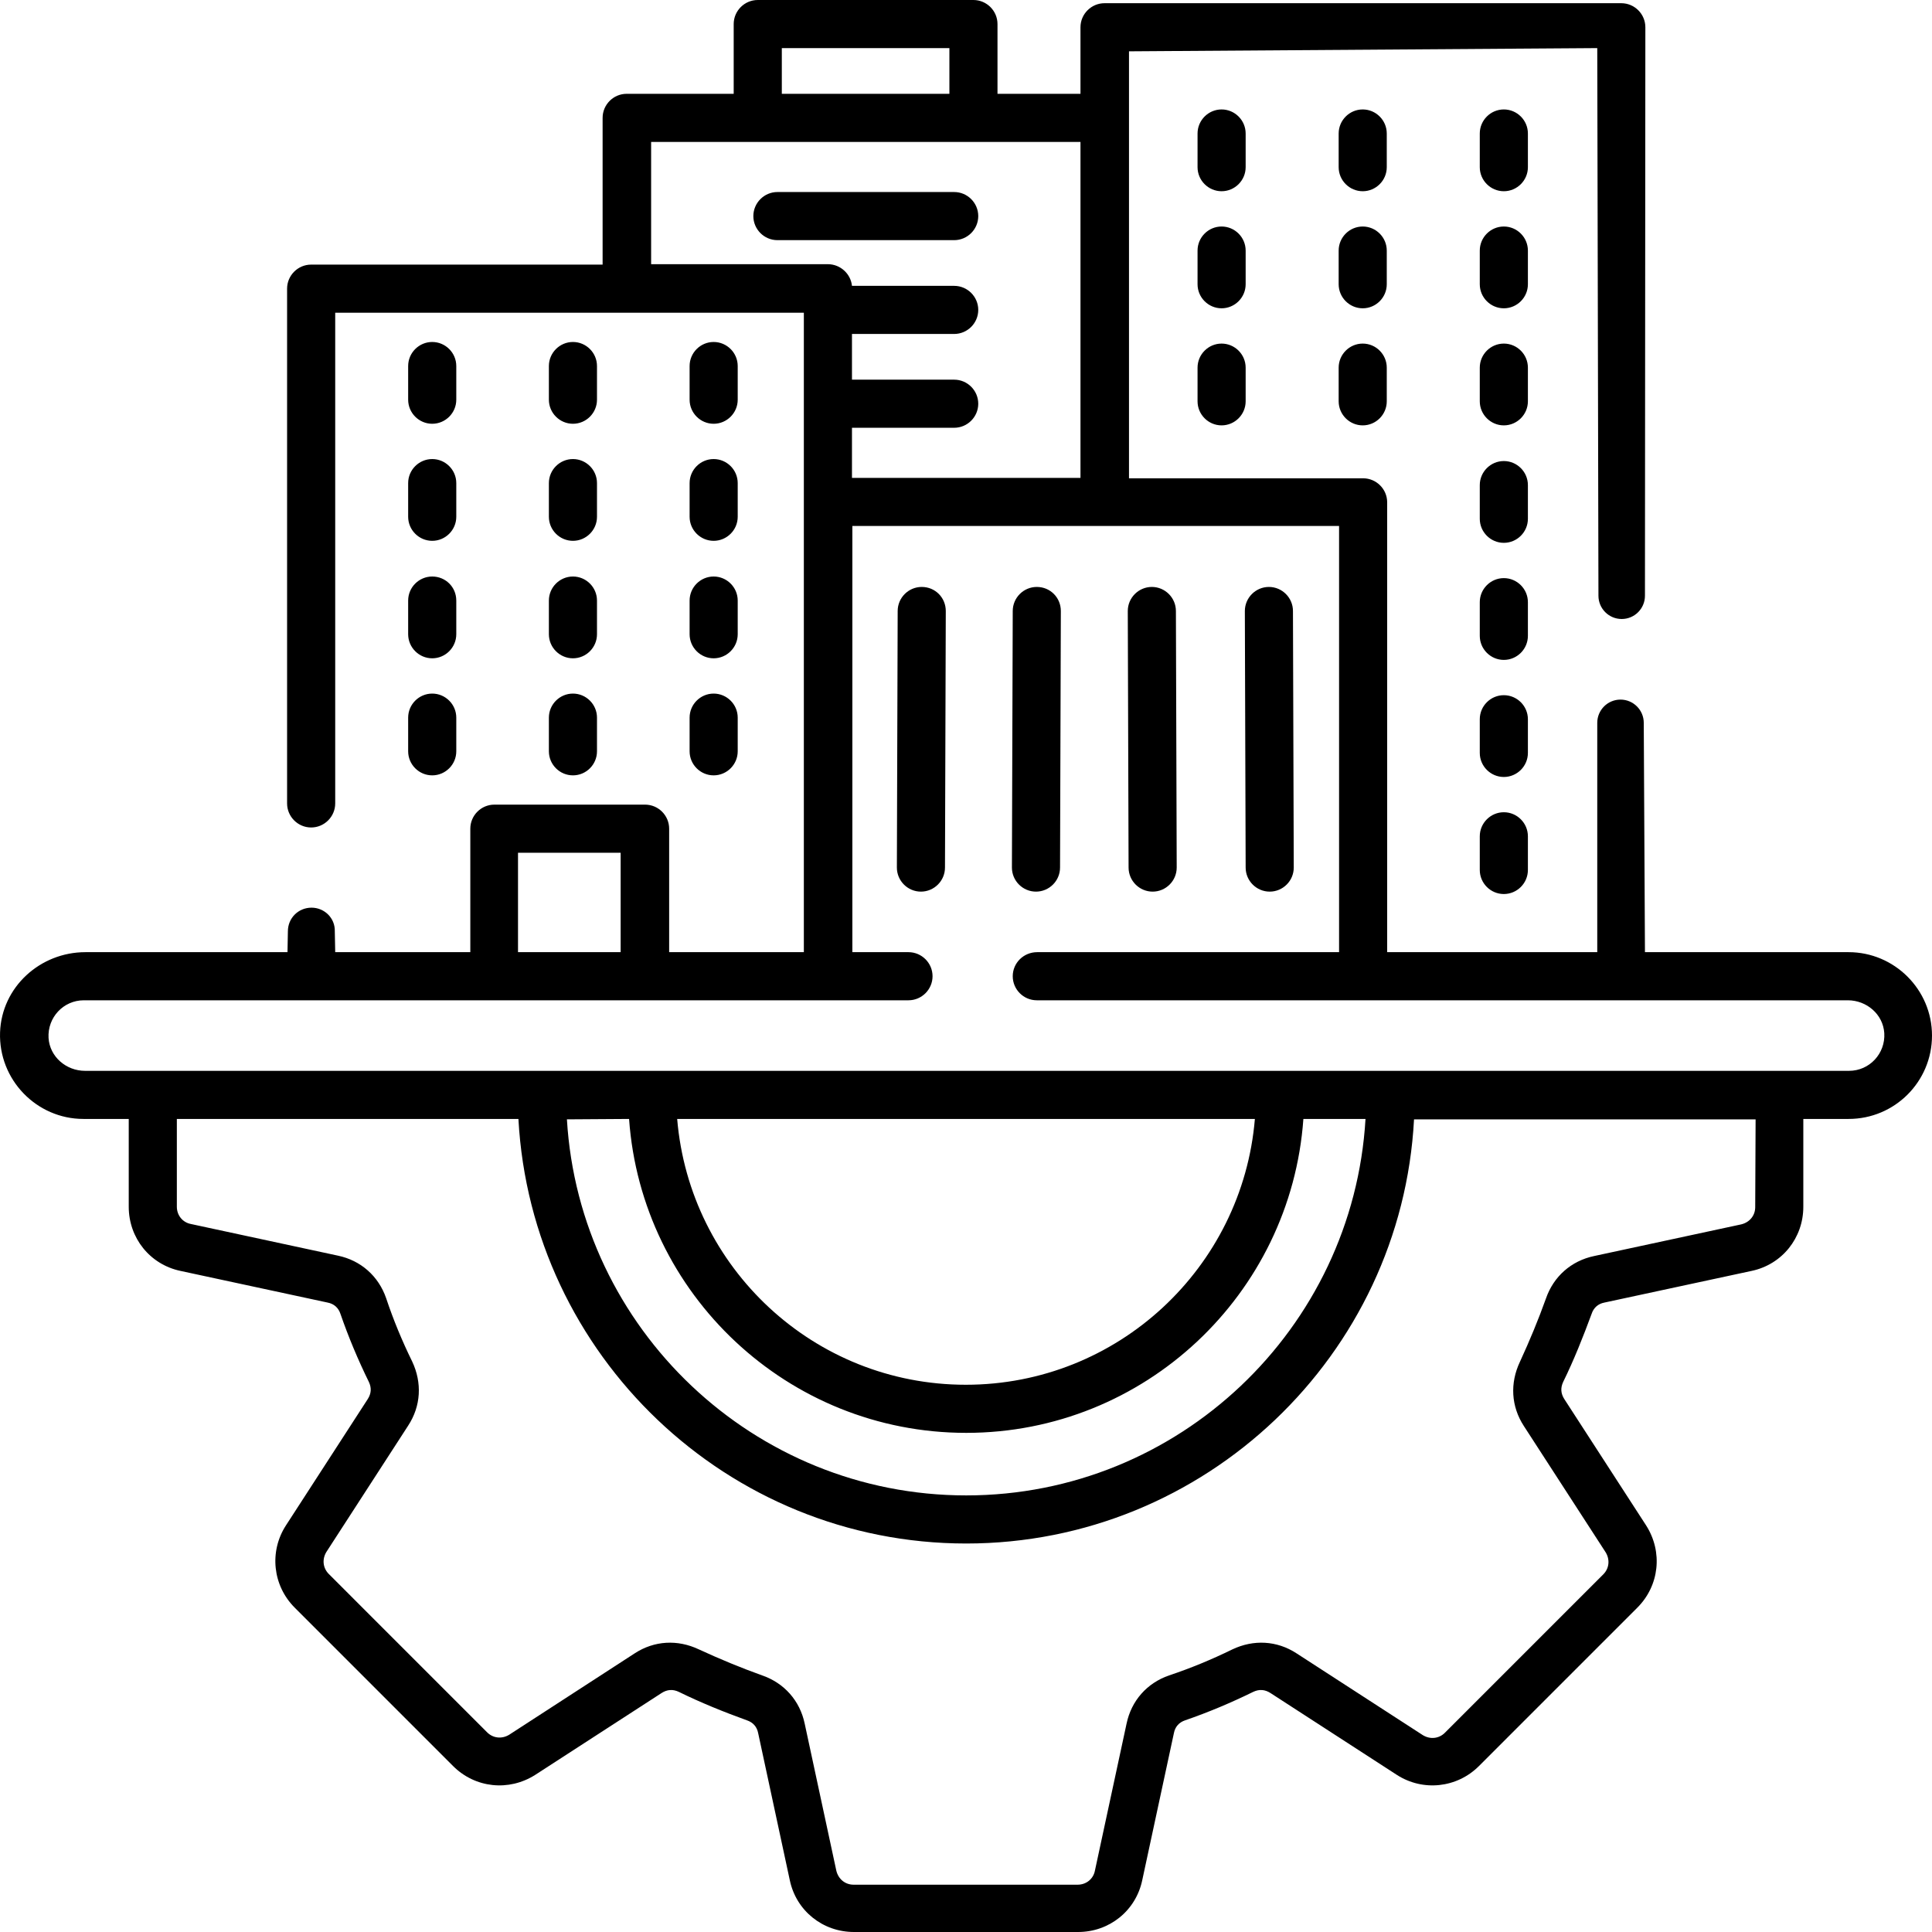 <svg width="99" height="99" viewBox="0 0 99 99" fill="none" xmlns="http://www.w3.org/2000/svg">
<path d="M15.964 46.511C15.287 46.511 14.752 47.045 14.752 47.723L14.732 48.791H4.378C2.057 48.791 0.085 50.578 0.003 52.9C-0.08 55.324 1.872 57.337 4.275 57.337H6.597V61.837C6.597 63.439 7.686 64.795 9.247 65.124L16.786 66.746C17.115 66.808 17.341 67.013 17.444 67.322C17.855 68.513 18.348 69.684 18.902 70.814C19.046 71.122 19.026 71.41 18.841 71.697L14.65 78.169C13.787 79.504 13.972 81.25 15.102 82.38L23.216 90.495C24.346 91.625 26.072 91.81 27.428 90.947L33.899 86.756C34.186 86.571 34.474 86.55 34.782 86.694C35.912 87.249 37.083 87.722 38.274 88.153C38.583 88.256 38.788 88.482 38.85 88.81L40.472 96.35C40.801 97.911 42.157 99 43.759 99H55.243C56.845 99 58.201 97.911 58.53 96.35L60.153 88.81C60.215 88.482 60.42 88.256 60.728 88.153C61.92 87.742 63.091 87.249 64.22 86.694C64.529 86.55 64.816 86.571 65.104 86.756L71.575 90.947C72.91 91.81 74.656 91.625 75.786 90.495L83.901 82.38C85.031 81.25 85.216 79.525 84.353 78.169L80.162 71.697C79.977 71.41 79.957 71.122 80.1 70.814C80.655 69.684 81.127 68.493 81.559 67.322C81.662 67.013 81.888 66.808 82.216 66.746L89.756 65.124C91.317 64.795 92.406 63.439 92.406 61.837V57.337H94.727C97.09 57.337 99 55.427 99 53.064C99 50.702 97.069 48.791 94.727 48.791H84.291L84.23 37.04C84.23 36.383 83.695 35.849 83.038 35.849C82.381 35.849 81.847 36.383 81.847 37.04V48.791H71.082V25.741C71.082 25.063 70.527 24.509 69.849 24.509H57.852V2.63L81.847 2.465L81.908 30.528C81.908 31.185 82.442 31.719 83.1 31.719C83.757 31.719 84.291 31.185 84.291 30.528L84.312 1.397C84.312 0.719 83.757 0.164 83.079 0.164H56.599C55.921 0.164 55.366 0.719 55.366 1.397V4.807H51.114V1.233C51.114 0.555 50.559 0 49.881 0H38.829C38.151 0 37.596 0.555 37.596 1.233V4.807H32.111C31.433 4.807 30.879 5.362 30.879 6.04V13.559H15.944C15.266 13.559 14.711 14.114 14.711 14.791V41.169C14.711 41.847 15.266 42.402 15.944 42.402C16.622 42.402 17.177 41.847 17.177 41.169V16.024H41.191V48.791H34.289V42.464C34.289 41.786 33.734 41.231 33.056 41.231H25.332C24.654 41.231 24.1 41.786 24.1 42.464V48.791H17.177L17.156 47.723C17.177 47.045 16.622 46.511 15.964 46.511ZM40.062 2.465H48.649V4.807H40.062V2.465ZM33.365 7.272H55.366V24.488H43.657V21.92H48.895C49.573 21.92 50.128 21.365 50.128 20.688C50.128 20.009 49.573 19.455 48.895 19.455H43.657V17.113H48.895C49.573 17.113 50.128 16.558 50.128 15.88C50.128 15.202 49.573 14.648 48.895 14.648H43.657C43.595 14.031 43.061 13.538 42.424 13.538H33.365V7.272ZM31.803 48.791H26.544V43.696H31.803V48.791ZM89.941 61.857C89.941 62.288 89.653 62.638 89.222 62.74L81.682 64.363C80.511 64.61 79.607 65.411 79.217 66.541C78.827 67.63 78.375 68.719 77.882 69.787C77.368 70.876 77.43 72.067 78.087 73.074L82.278 79.545C82.504 79.915 82.463 80.367 82.155 80.675L74.04 88.79C73.732 89.098 73.28 89.139 72.91 88.913L66.439 84.722C65.433 84.065 64.241 84.003 63.152 84.517C62.105 85.03 61.016 85.482 59.906 85.852C58.776 86.242 57.975 87.146 57.729 88.317L56.106 95.857C56.024 96.288 55.654 96.576 55.222 96.576H43.739C43.307 96.576 42.958 96.288 42.855 95.857L41.233 88.317C40.986 87.146 40.185 86.242 39.055 85.852C37.966 85.462 36.877 85.01 35.809 84.517C34.721 84.003 33.529 84.065 32.522 84.722L26.092 88.892C25.723 89.118 25.271 89.077 24.962 88.769L16.848 80.654C16.54 80.346 16.499 79.894 16.725 79.525L20.915 73.053C21.573 72.047 21.634 70.855 21.121 69.766C20.607 68.719 20.155 67.63 19.786 66.52C19.395 65.391 18.491 64.589 17.32 64.343L9.781 62.72C9.35 62.638 9.062 62.268 9.062 61.837V57.337H26.565C27.222 69.438 37.268 79.093 49.511 79.093C61.755 79.093 71.821 69.438 72.458 57.358H89.961L89.941 61.857ZM32.235 57.337C32.872 66.315 40.37 73.423 49.511 73.423C58.653 73.423 66.151 66.315 66.788 57.337H69.972C69.336 68.082 60.399 76.628 49.511 76.628C38.624 76.628 29.687 68.082 29.05 57.358L32.235 57.337ZM34.7 57.337H64.303C63.666 64.959 57.277 70.958 49.491 70.958C41.705 70.958 35.337 64.959 34.7 57.337ZM51.895 50.024C51.895 50.702 52.449 51.257 53.127 51.257H94.686C95.651 51.257 96.494 51.975 96.555 52.941C96.617 53.989 95.795 54.872 94.748 54.872H4.358C3.392 54.872 2.55 54.153 2.488 53.188C2.427 52.14 3.248 51.257 4.296 51.257H46.553C47.231 51.257 47.786 50.702 47.786 50.024C47.786 49.346 47.231 48.791 46.553 48.791H43.677V26.953H68.617V48.791H53.148C52.449 48.791 51.895 49.346 51.895 50.024ZM48.895 12.306H39.836C39.158 12.306 38.603 11.751 38.603 11.073C38.603 10.395 39.158 9.84 39.836 9.84H48.895C49.573 9.84 50.128 10.395 50.128 11.073C50.128 11.751 49.573 12.306 48.895 12.306ZM23.381 18.756V20.482C23.381 21.16 22.826 21.715 22.148 21.715C21.47 21.715 20.915 21.16 20.915 20.482V18.756C20.915 18.078 21.47 17.524 22.148 17.524C22.826 17.524 23.381 18.078 23.381 18.756ZM28.126 20.482V18.756C28.126 18.078 28.681 17.524 29.359 17.524C30.037 17.524 30.591 18.078 30.591 18.756V20.482C30.591 21.16 30.037 21.715 29.359 21.715C28.681 21.715 28.126 21.16 28.126 20.482ZM35.337 20.482V18.756C35.337 18.078 35.891 17.524 36.569 17.524C37.247 17.524 37.802 18.078 37.802 18.756V20.482C37.802 21.16 37.247 21.715 36.569 21.715C35.891 21.715 35.337 21.16 35.337 20.482ZM23.381 24.755V26.481C23.381 27.159 22.826 27.713 22.148 27.713C21.47 27.713 20.915 27.159 20.915 26.481V24.755C20.915 24.077 21.47 23.523 22.148 23.523C22.826 23.523 23.381 24.077 23.381 24.755ZM28.126 26.481V24.755C28.126 24.077 28.681 23.523 29.359 23.523C30.037 23.523 30.591 24.077 30.591 24.755V26.481C30.591 27.159 30.037 27.713 29.359 27.713C28.681 27.713 28.126 27.159 28.126 26.481ZM35.337 26.481V24.755C35.337 24.077 35.891 23.523 36.569 23.523C37.247 23.523 37.802 24.077 37.802 24.755V26.481C37.802 27.159 37.247 27.713 36.569 27.713C35.891 27.713 35.337 27.159 35.337 26.481ZM23.381 30.774V32.5C23.381 33.178 22.826 33.733 22.148 33.733C21.47 33.733 20.915 33.178 20.915 32.5V30.774C20.915 30.096 21.47 29.542 22.148 29.542C22.826 29.542 23.381 30.076 23.381 30.774ZM28.126 32.5V30.774C28.126 30.096 28.681 29.542 29.359 29.542C30.037 29.542 30.591 30.096 30.591 30.774V32.5C30.591 33.178 30.037 33.733 29.359 33.733C28.681 33.733 28.126 33.178 28.126 32.5ZM35.337 32.5V30.774C35.337 30.096 35.891 29.542 36.569 29.542C37.247 29.542 37.802 30.096 37.802 30.774V32.5C37.802 33.178 37.247 33.733 36.569 33.733C35.891 33.733 35.337 33.178 35.337 32.5ZM23.381 36.773V38.499C23.381 39.177 22.826 39.731 22.148 39.731C21.47 39.731 20.915 39.177 20.915 38.499V36.773C20.915 36.095 21.47 35.541 22.148 35.541C22.826 35.541 23.381 36.095 23.381 36.773ZM28.126 38.499V36.773C28.126 36.095 28.681 35.541 29.359 35.541C30.037 35.541 30.591 36.095 30.591 36.773V38.499C30.591 39.177 30.037 39.731 29.359 39.731C28.681 39.731 28.126 39.177 28.126 38.499ZM35.337 38.499V36.773C35.337 36.095 35.891 35.541 36.569 35.541C37.247 35.541 37.802 36.095 37.802 36.773V38.499C37.802 39.177 37.247 39.731 36.569 39.731C35.891 39.731 35.337 39.177 35.337 38.499ZM61.365 8.567V6.841C61.365 6.163 61.92 5.608 62.597 5.608C63.275 5.608 63.83 6.163 63.83 6.841V8.567C63.83 9.245 63.275 9.799 62.597 9.799C61.92 9.799 61.365 9.245 61.365 8.567ZM68.596 8.567V6.841C68.596 6.163 69.151 5.608 69.829 5.608C70.507 5.608 71.061 6.163 71.061 6.841V8.567C71.061 9.245 70.507 9.799 69.829 9.799C69.151 9.799 68.596 9.245 68.596 8.567ZM75.827 8.567V6.841C75.827 6.163 76.382 5.608 77.06 5.608C77.738 5.608 78.293 6.163 78.293 6.841V8.567C78.293 9.245 77.738 9.799 77.06 9.799C76.382 9.799 75.827 9.245 75.827 8.567ZM61.365 14.566V12.84C61.365 12.162 61.92 11.607 62.597 11.607C63.275 11.607 63.83 12.162 63.83 12.84V14.566C63.83 15.243 63.275 15.798 62.597 15.798C61.92 15.798 61.365 15.243 61.365 14.566ZM68.596 14.566V12.84C68.596 12.162 69.151 11.607 69.829 11.607C70.507 11.607 71.061 12.162 71.061 12.84V14.566C71.061 15.243 70.507 15.798 69.829 15.798C69.151 15.798 68.596 15.243 68.596 14.566ZM75.827 14.566V12.84C75.827 12.162 76.382 11.607 77.06 11.607C77.738 11.607 78.293 12.162 78.293 12.84V14.566C78.293 15.243 77.738 15.798 77.06 15.798C76.382 15.798 75.827 15.243 75.827 14.566ZM61.365 20.564V18.839C61.365 18.161 61.92 17.606 62.597 17.606C63.275 17.606 63.83 18.161 63.83 18.839V20.564C63.83 21.242 63.275 21.797 62.597 21.797C61.92 21.797 61.365 21.242 61.365 20.564ZM68.596 20.564V18.839C68.596 18.161 69.151 17.606 69.829 17.606C70.507 17.606 71.061 18.161 71.061 18.839V20.564C71.061 21.242 70.507 21.797 69.829 21.797C69.151 21.797 68.596 21.242 68.596 20.564ZM75.827 20.564V18.839C75.827 18.161 76.382 17.606 77.06 17.606C77.738 17.606 78.293 18.161 78.293 18.839V20.564C78.293 21.242 77.738 21.797 77.06 21.797C76.382 21.797 75.827 21.242 75.827 20.564ZM75.827 26.584V24.858C75.827 24.18 76.382 23.625 77.06 23.625C77.738 23.625 78.293 24.18 78.293 24.858V26.584C78.293 27.262 77.738 27.816 77.06 27.816C76.382 27.816 75.827 27.262 75.827 26.584ZM75.827 32.582V30.857C75.827 30.179 76.382 29.624 77.06 29.624C77.738 29.624 78.293 30.179 78.293 30.857V32.582C78.293 33.26 77.738 33.815 77.06 33.815C76.382 33.815 75.827 33.26 75.827 32.582ZM75.827 38.581V36.855C75.827 36.177 76.382 35.623 77.06 35.623C77.738 35.623 78.293 36.177 78.293 36.855V38.581C78.293 39.259 77.738 39.814 77.06 39.814C76.382 39.814 75.827 39.259 75.827 38.581ZM75.827 44.58V42.854C75.827 42.176 76.382 41.621 77.06 41.621C77.738 41.621 78.293 42.176 78.293 42.854V44.58C78.293 45.258 77.738 45.812 77.06 45.812C76.382 45.812 75.827 45.258 75.827 44.58ZM54.36 31.309L54.319 44.456C54.319 45.135 53.764 45.689 53.086 45.689C52.408 45.689 51.853 45.135 51.853 44.456L51.895 31.309C51.895 30.631 52.449 30.076 53.127 30.076C53.826 30.076 54.36 30.631 54.36 31.309ZM48.464 31.309L48.423 44.456C48.423 45.135 47.868 45.689 47.19 45.689C46.512 45.689 45.958 45.135 45.958 44.456L45.999 31.309C45.999 30.631 46.553 30.076 47.231 30.076C47.93 30.076 48.464 30.631 48.464 31.309ZM60.256 31.309L60.297 44.456C60.297 45.135 59.742 45.689 59.064 45.689C58.386 45.689 57.831 45.135 57.831 44.456L57.79 31.309C57.79 30.631 58.345 30.076 59.023 30.076C59.701 30.076 60.256 30.631 60.256 31.309ZM66.295 44.456C66.295 45.135 65.741 45.689 65.063 45.689C64.385 45.689 63.83 45.135 63.83 44.456L63.789 31.309C63.789 30.631 64.344 30.076 65.022 30.076C65.7 30.076 66.254 30.631 66.254 31.309L66.295 44.456Z" fill="black"/>
</svg>
